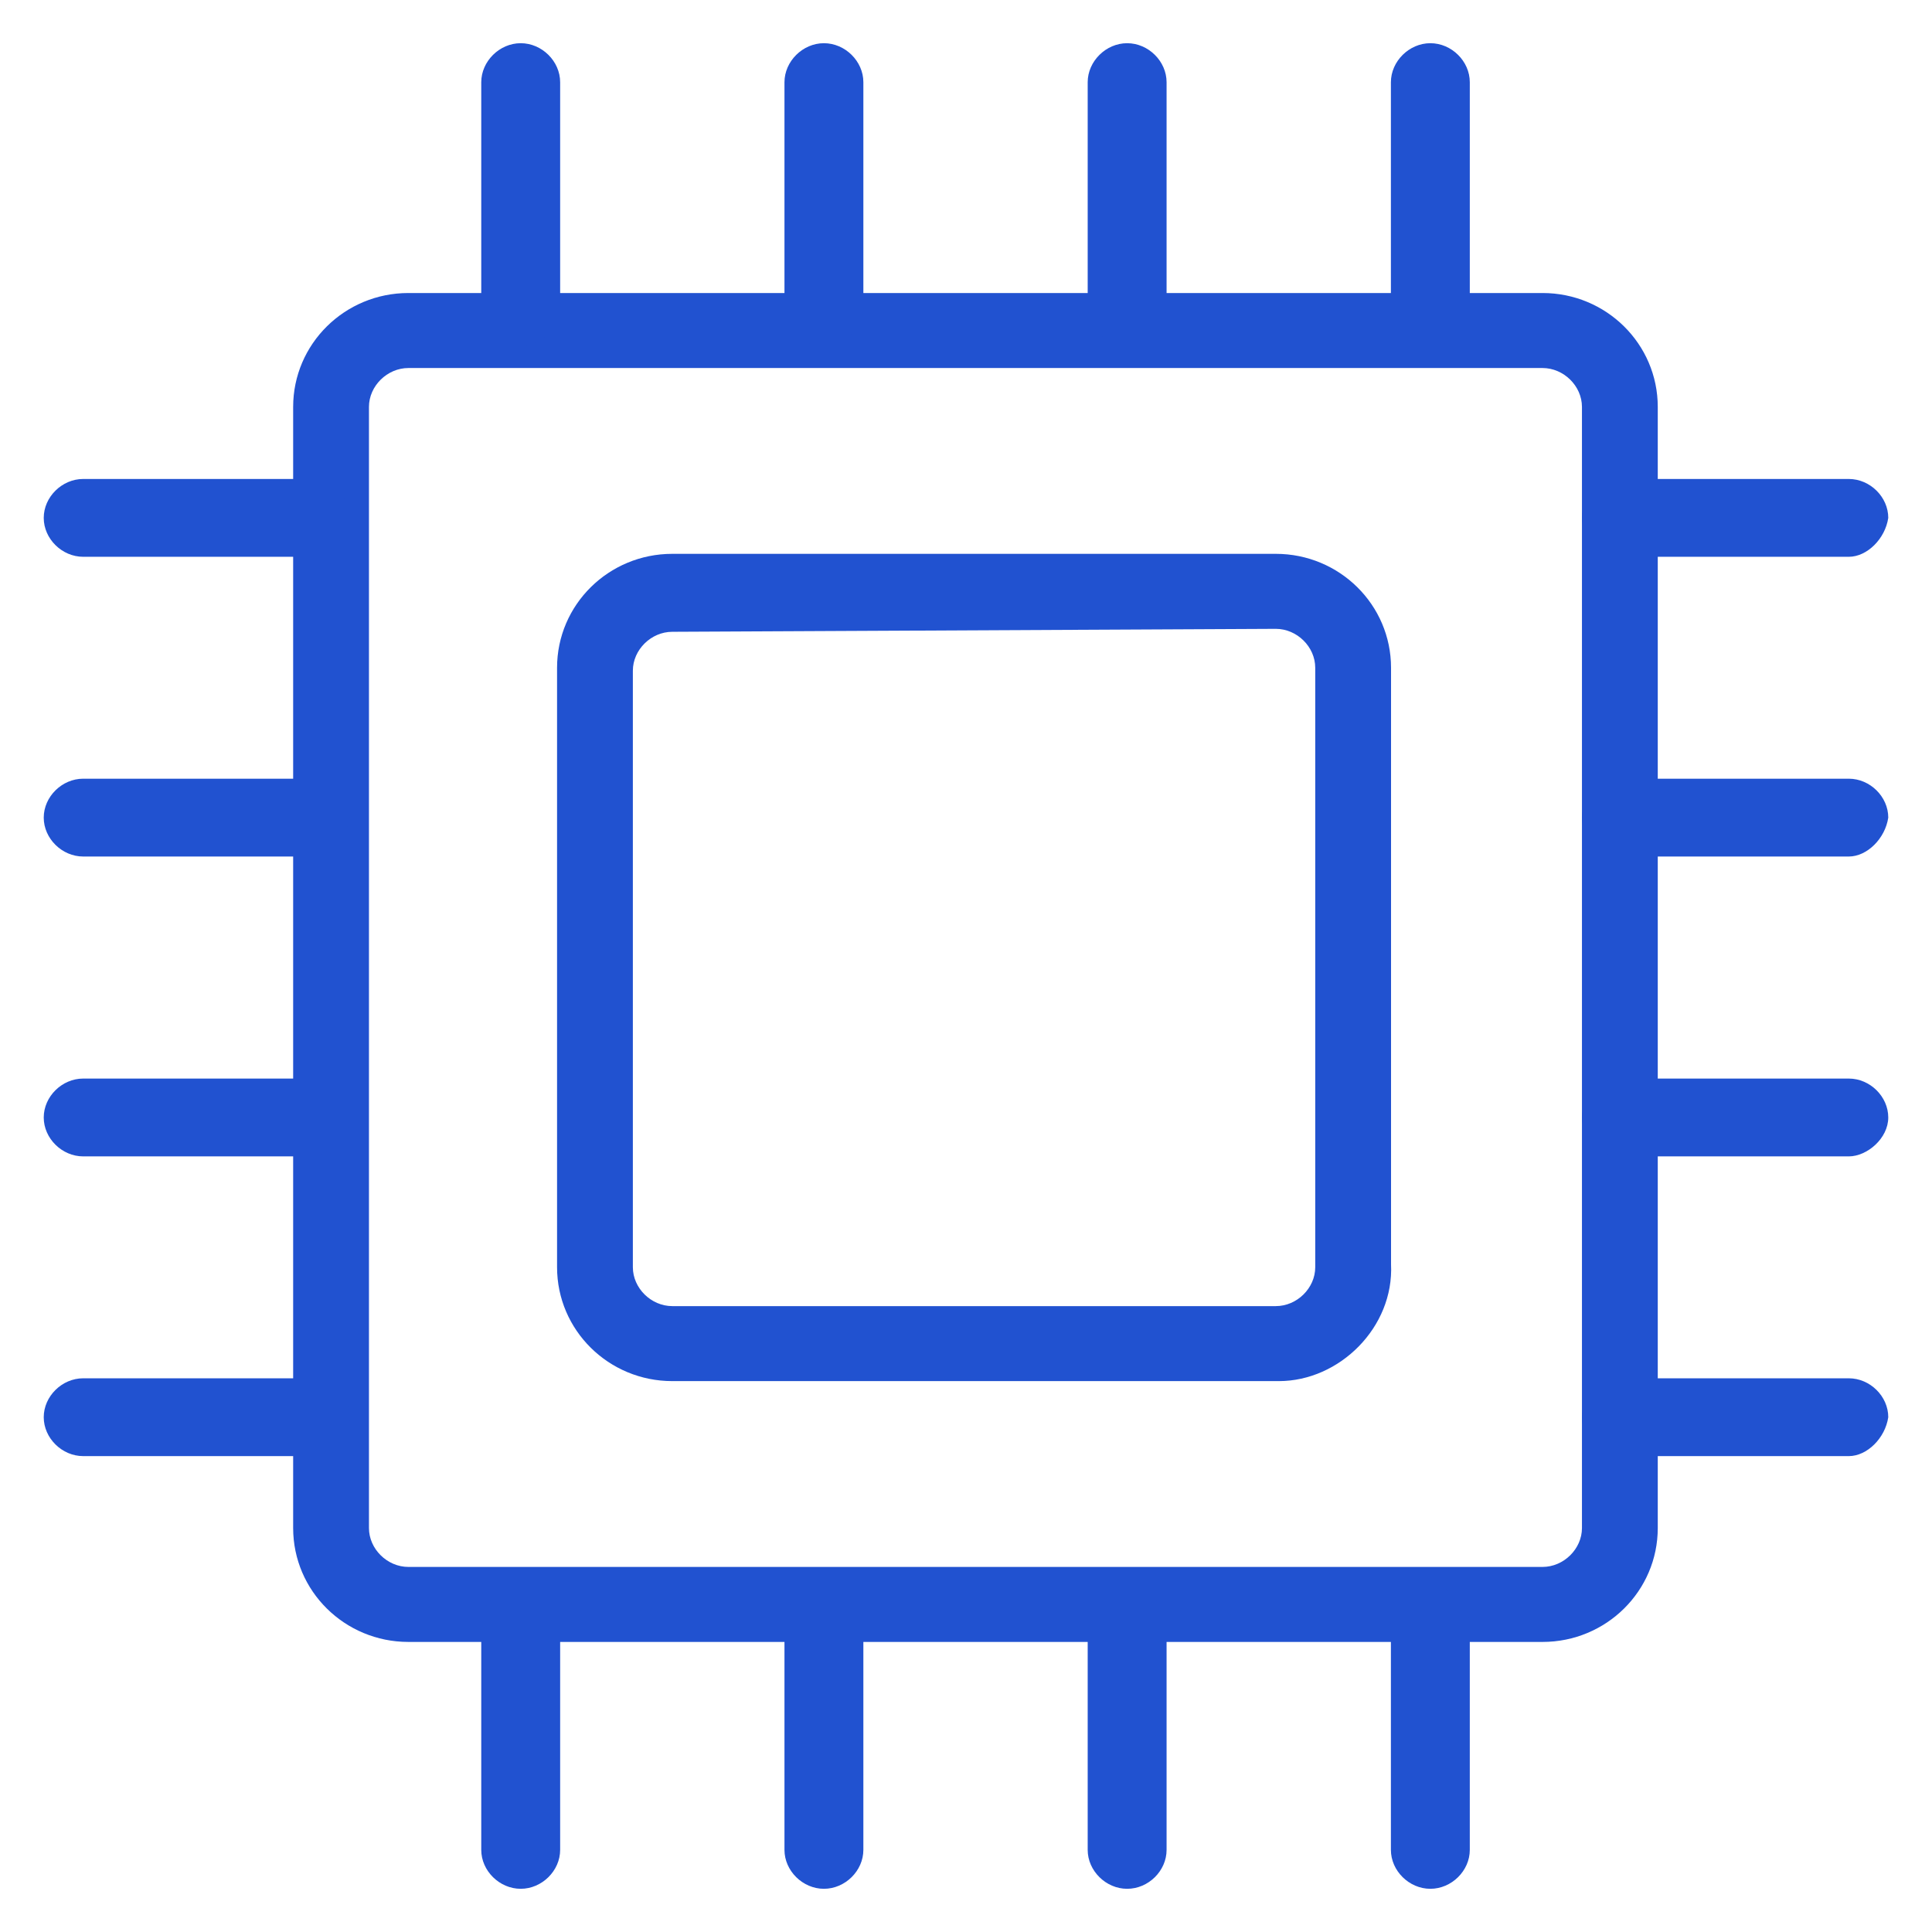 <svg viewBox="0 0 144 144" xmlns="http://www.w3.org/2000/svg" data-name="Layer 1" id="Layer_1">
  <defs>
    <style>
      .cls-1 {
        fill: #2152d0;
      }
    </style>
  </defs>
  <path d="M114.97,122.38H30.44c-4.75,0-8.59-3.8-8.59-8.49V30.33c0-4.69,3.84-8.49,8.59-8.49h84.53c4.75,0,8.59,3.8,8.59,8.49v83.56c0,4.69-3.84,8.49-8.59,8.49ZM30.44,27.43c-1.58,0-2.94,1.34-2.94,2.9v83.56c0,1.56,1.36,2.9,2.94,2.9h84.53c1.58,0,2.94-1.34,2.94-2.9V30.33c0-1.56-1.36-2.9-2.94-2.9H30.44Z" class="cls-1"></path>
  <path d="M95.31,102.94h-45.2c-4.75,0-8.59-3.8-8.59-8.49v-44.68c0-4.69,3.84-8.49,8.59-8.49h44.98c4.75,0,8.59,3.8,8.59,8.49v44.46c.23,4.69-3.84,8.71-8.36,8.71ZM50.11,47.09c-1.58,0-2.94,1.34-2.94,2.9v44.46c0,1.56,1.36,2.9,2.94,2.9h44.98c1.58,0,2.94-1.34,2.94-2.9v-44.68c0-1.56-1.36-2.9-2.94-2.9" class="cls-1"></path>
  <path d="M38.81,25.79c-1.58,0-2.94-1.34-2.94-2.9V6.13c0-1.56,1.36-2.91,2.94-2.91s2.94,1.34,2.94,2.91v16.76c0,1.56-1.36,2.9-2.94,2.9Z" class="cls-1"></path>
  <path d="M61.41,25.79c-1.58,0-2.94-1.34-2.94-2.9V6.13c0-1.56,1.36-2.91,2.94-2.91s2.94,1.34,2.94,2.91v16.76c0,1.56-1.36,2.9-2.94,2.9Z" class="cls-1"></path>
  <path d="M84.01,25.79c-1.58,0-2.94-1.34-2.94-2.9V6.13c0-1.56,1.36-2.91,2.94-2.91s2.94,1.34,2.94,2.91v16.76c0,1.56-1.35,2.9-2.94,2.9Z" class="cls-1"></path>
  <path d="M106.61,25.79c-1.58,0-2.94-1.34-2.94-2.9V6.13c0-1.56,1.36-2.91,2.94-2.91s2.94,1.34,2.94,2.91v16.76c0,1.56-1.36,2.9-2.94,2.9Z" class="cls-1"></path>
  <path d="M38.81,140.78c-1.58,0-2.94-1.34-2.94-2.9v-16.76c0-1.56,1.36-2.9,2.94-2.9s2.94,1.34,2.94,2.9v16.76c0,1.56-1.36,2.9-2.94,2.9Z" class="cls-1"></path>
  <path d="M61.41,140.78c-1.58,0-2.94-1.34-2.94-2.9v-16.76c0-1.56,1.36-2.9,2.94-2.9s2.94,1.34,2.94,2.9v16.76c0,1.56-1.36,2.9-2.94,2.9Z" class="cls-1"></path>
  <path d="M84.01,140.78c-1.58,0-2.94-1.34-2.94-2.9v-16.76c0-1.56,1.36-2.9,2.94-2.9s2.94,1.34,2.94,2.9v16.76c0,1.56-1.35,2.9-2.94,2.9Z" class="cls-1"></path>
  <path d="M106.61,140.78c-1.58,0-2.94-1.34-2.94-2.9v-16.76c0-1.56,1.36-2.9,2.94-2.9s2.94,1.34,2.94,2.9v16.76c0,1.56-1.36,2.9-2.94,2.9Z" class="cls-1"></path>
  <path d="M137.8,41.5h-16.95c-1.58,0-2.94-1.34-2.94-2.9s1.36-2.9,2.94-2.9h16.95c1.58,0,2.94,1.34,2.94,2.9-.23,1.56-1.58,2.9-2.94,2.9Z" class="cls-1"></path>
  <path d="M137.8,63.84h-16.95c-1.58,0-2.94-1.34-2.94-2.9s1.36-2.9,2.94-2.9h16.95c1.58,0,2.94,1.34,2.94,2.9-.23,1.56-1.58,2.9-2.94,2.9Z" class="cls-1"></path>
  <path d="M137.8,86.19h-16.95c-1.58,0-2.94-1.34-2.94-2.9s1.36-2.9,2.94-2.9h16.95c1.58,0,2.94,1.34,2.94,2.9s-1.58,2.9-2.94,2.9Z" class="cls-1"></path>
  <path d="M137.8,108.53h-16.95c-1.58,0-2.94-1.34-2.94-2.9s1.36-2.9,2.94-2.9h16.95c1.58,0,2.94,1.34,2.94,2.9-.23,1.56-1.58,2.9-2.94,2.9Z" class="cls-1"></path>
  <path d="M23.15,41.5H6.2c-1.58,0-2.94-1.34-2.94-2.9s1.36-2.9,2.94-2.9h16.95c1.58,0,2.94,1.34,2.94,2.9-.23,1.56-1.58,2.9-2.94,2.9Z" class="cls-1"></path>
  <path d="M23.15,63.84H6.2c-1.58,0-2.94-1.34-2.94-2.9s1.36-2.9,2.94-2.9h16.95c1.58,0,2.94,1.34,2.94,2.9-.23,1.56-1.58,2.9-2.94,2.9Z" class="cls-1"></path>
  <path d="M23.15,86.19H6.2c-1.58,0-2.94-1.34-2.94-2.9s1.36-2.9,2.94-2.9h16.95c1.58,0,2.94,1.34,2.94,2.9s-1.58,2.9-2.94,2.9Z" class="cls-1"></path>
  <path d="M23.15,108.53H6.2c-1.58,0-2.94-1.34-2.94-2.9s1.36-2.9,2.94-2.9h16.95c1.58,0,2.94,1.34,2.94,2.9-.23,1.56-1.58,2.9-2.94,2.9Z" class="cls-1"></path>
</svg>